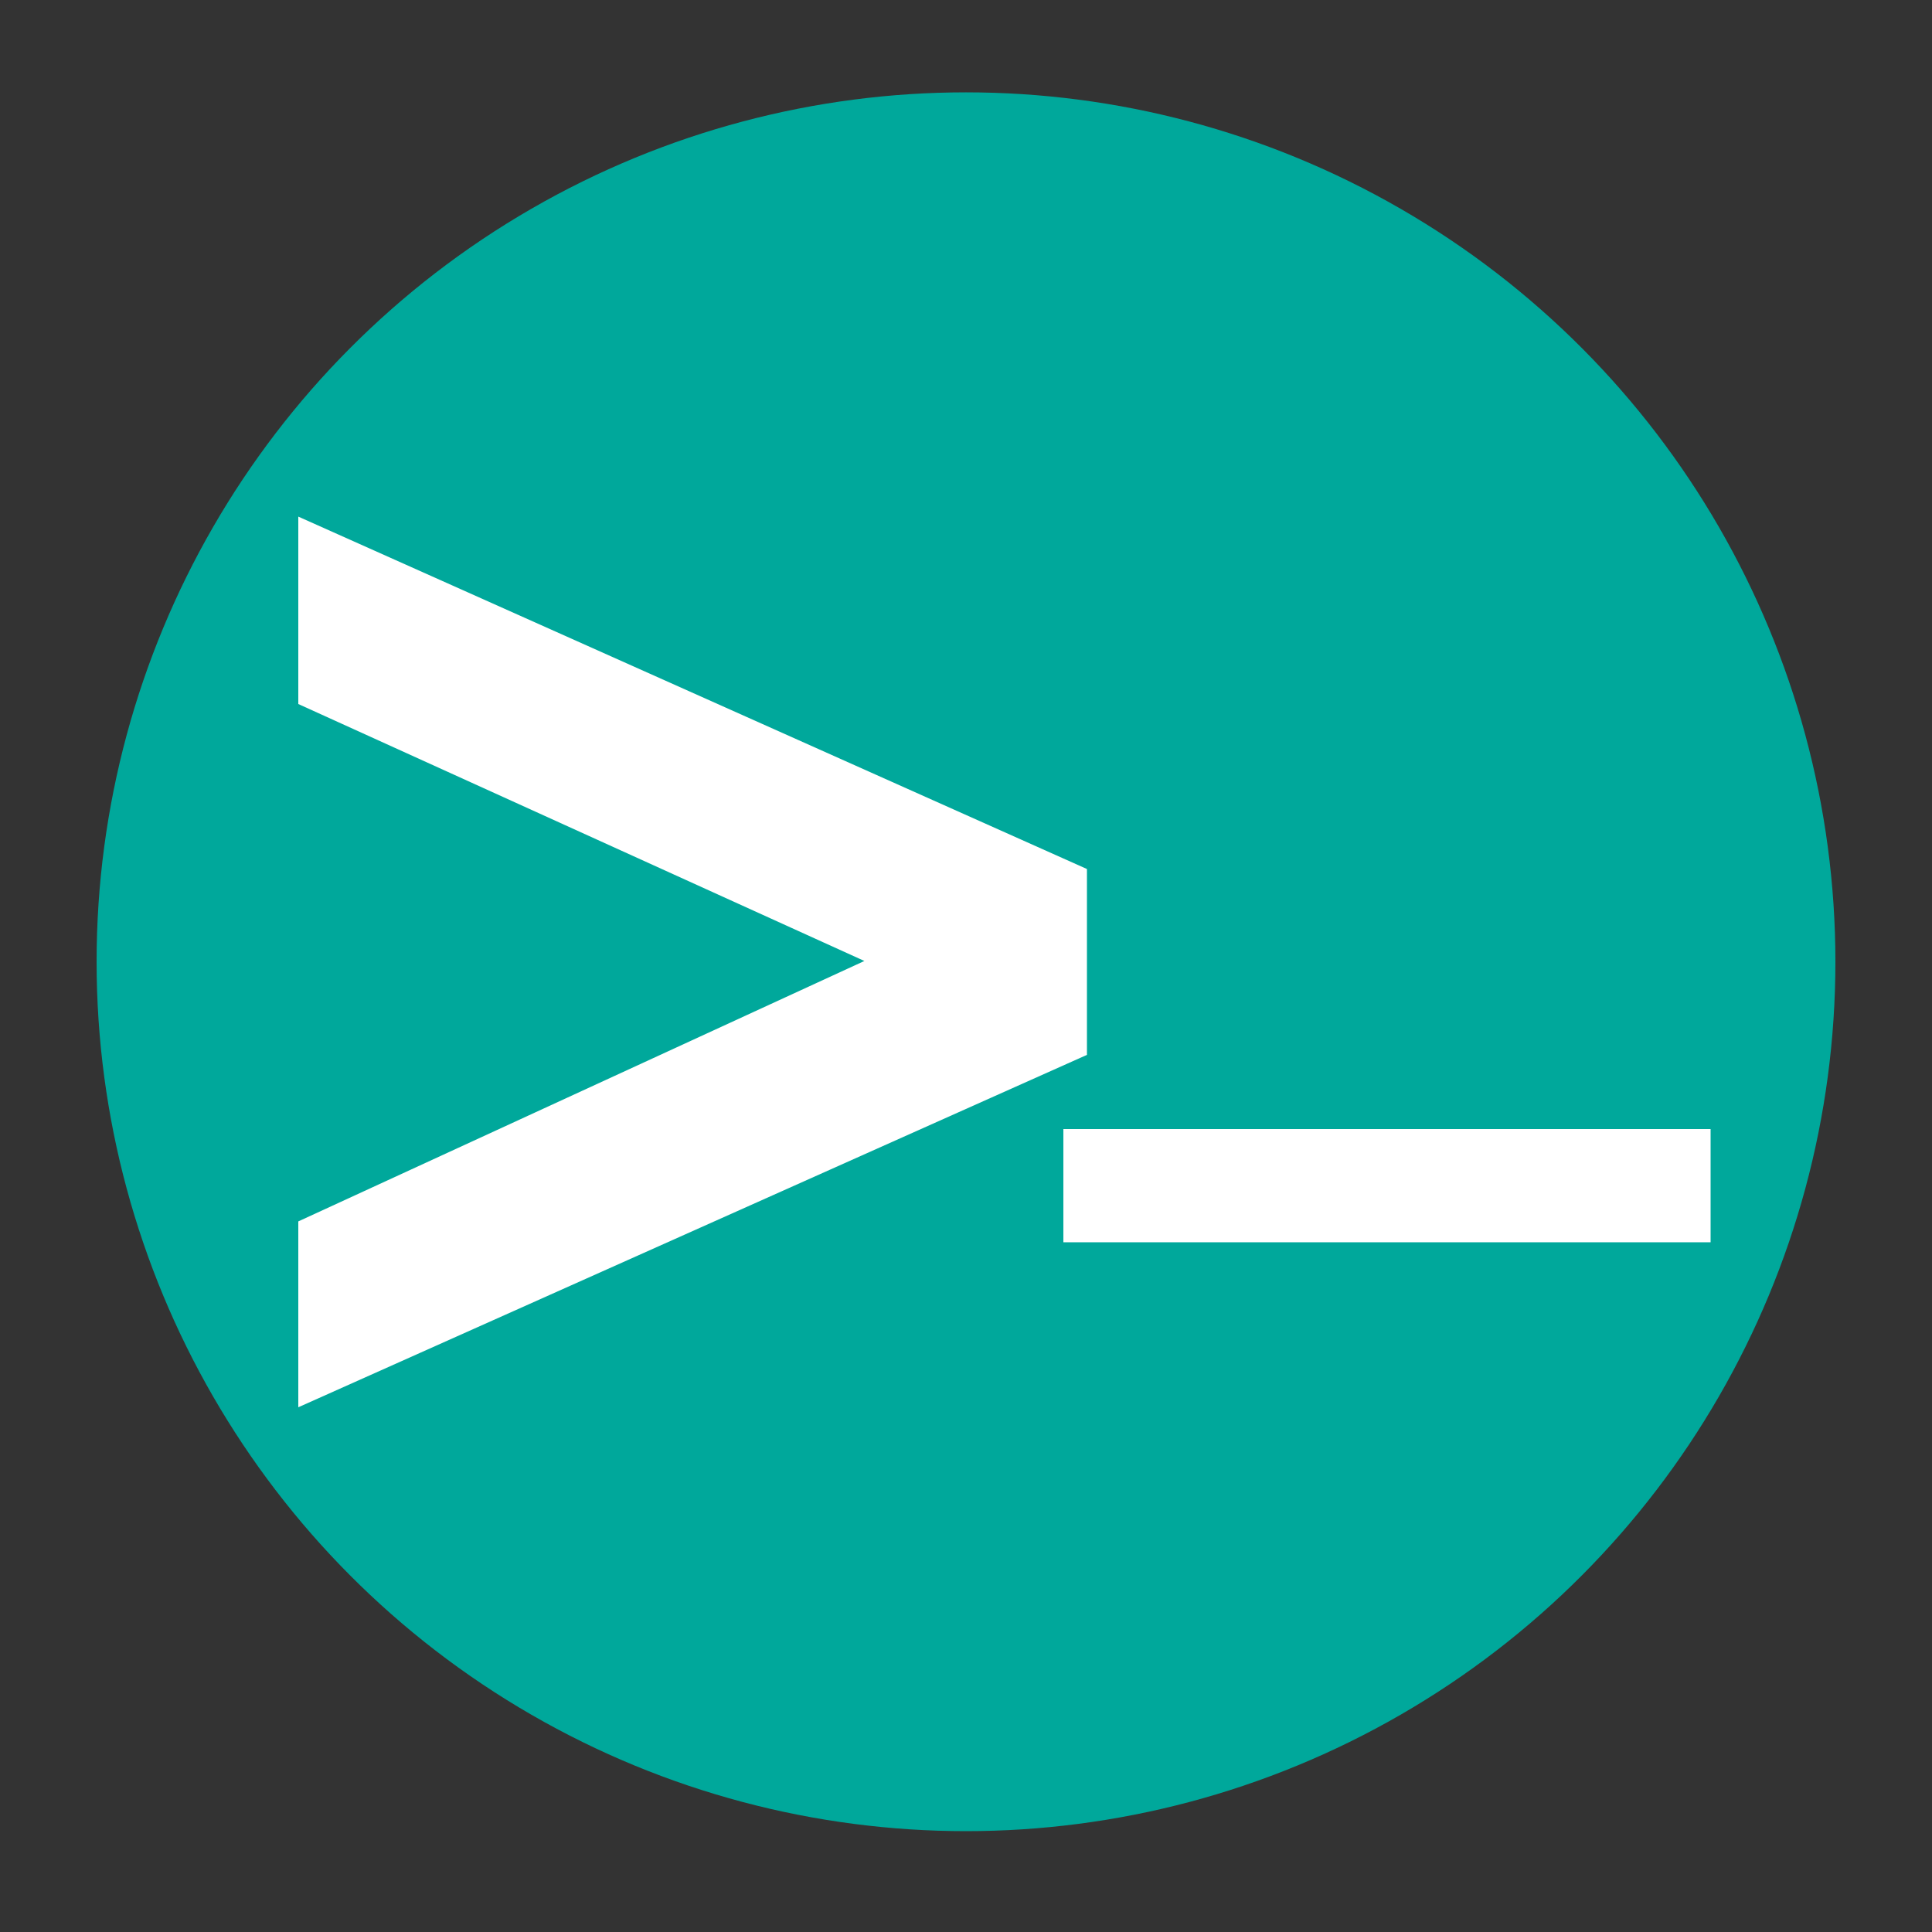 <?xml version="1.0" encoding="utf-8"?>
<!-- Generator: Adobe Illustrator 26.0.1, SVG Export Plug-In . SVG Version: 6.00 Build 0)  -->
<svg version="1.1" id="Layer_1" xmlns="http://www.w3.org/2000/svg" xmlns:xlink="http://www.w3.org/1999/xlink" x="0px" y="0px"
	 viewBox="0 0 500 500" style="enable-background:new 0 0 500 500;" xml:space="preserve">
<rect x="0" y="0" width="500" height="500" fill="#333333" stroke="none"/>
<style type="text/css">
	.st0{fill:#00A89B;}
	.st1{fill:#FFFFFF;}
</style>
<circle class="st0" cx="250" cy="248.9" r="225"/>
<g>
	<path class="st1" d="M77.2,316.1l146.5-67.4L77.2,182.2v-48.5l204.1,91.2V273L77.2,364.2V316.1z"/>
</g>
<rect x="275.2" y="292.2" class="st1" width="167.5" height="29.3"/>
</svg>
